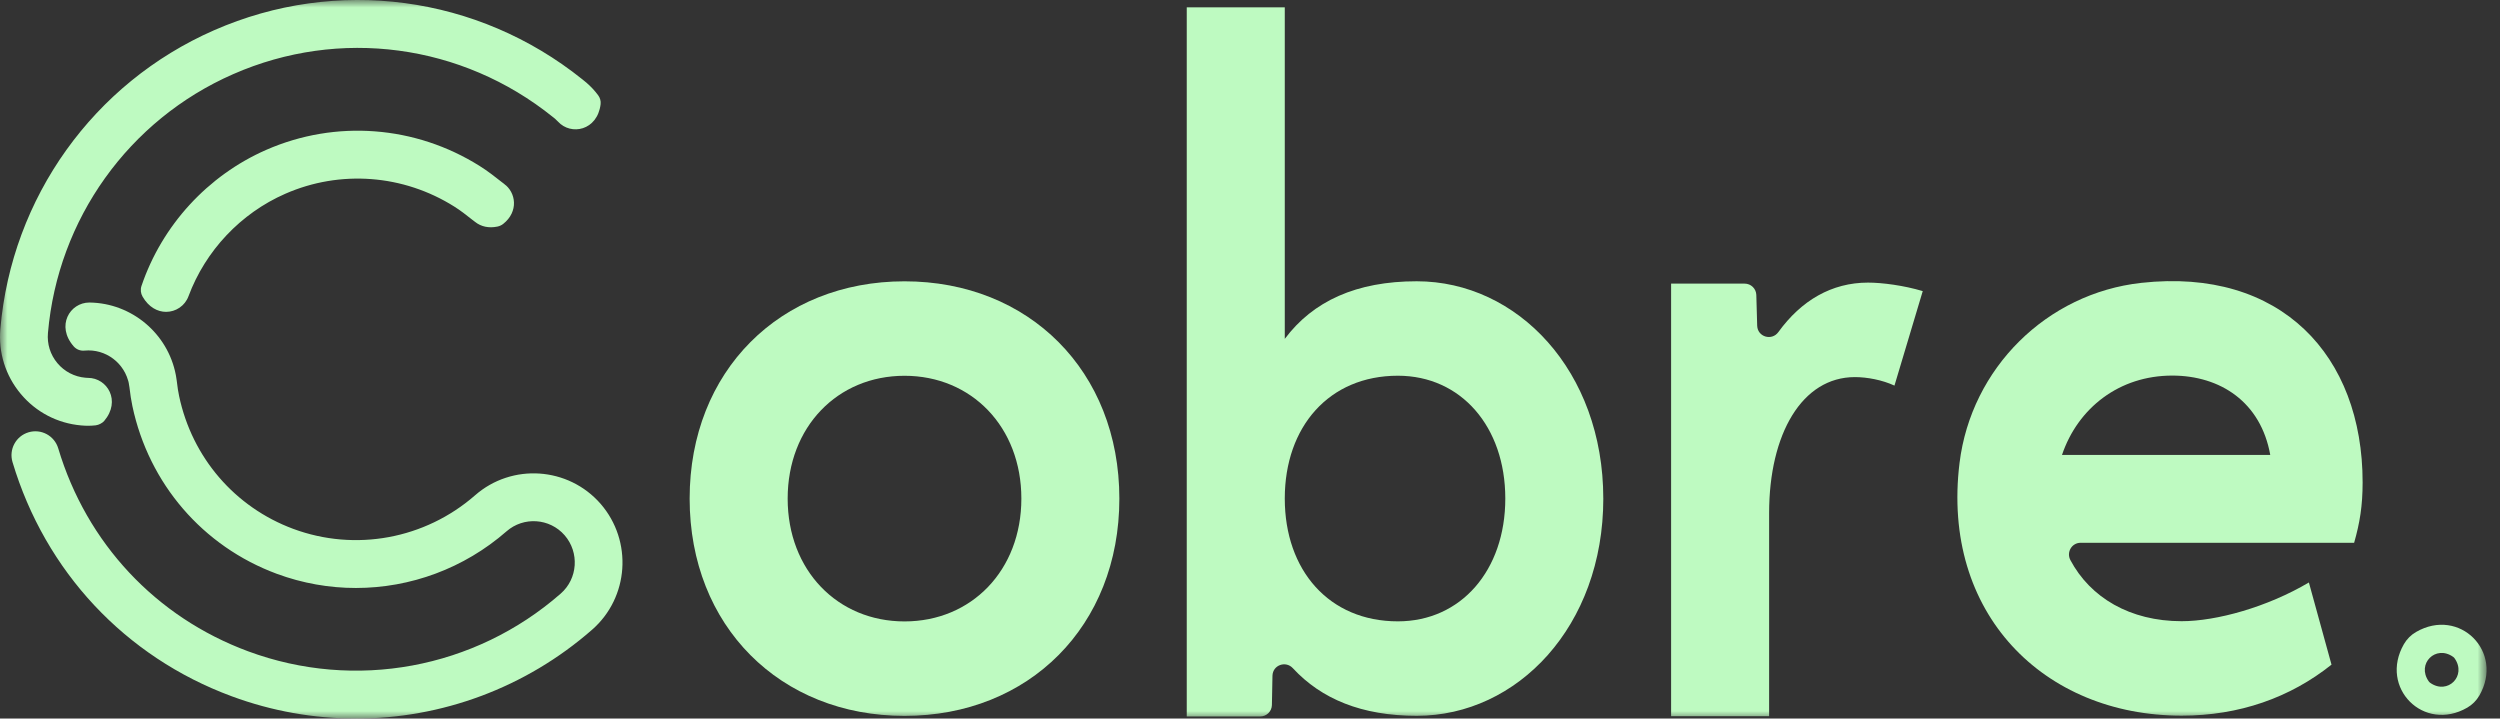 <svg width="167" height="48" viewBox="0 0 167 48" fill="none" xmlns="http://www.w3.org/2000/svg">
<rect x="0" y="0" width="167" height="48" fill="#333333" stroke="none"/>
<g clip-path="url(#clip0_48_111)">
<mask id="mask0_48_111" style="mask-type:luminance" maskUnits="userSpaceOnUse" x="0" y="0" width="167" height="48">
<path d="M166.105 0H0V48H166.105V0Z" fill="white"/>
</mask>
<g mask="url(#mask0_48_111)">
<path d="M164.814 47.27C161.909 48.952 158.906 45.94 160.582 43.027C160.775 42.693 161.054 42.411 161.39 42.218C164.295 40.536 167.298 43.548 165.622 46.46C165.429 46.795 165.149 47.076 164.814 47.27ZM163.867 43.877C162.702 43.053 161.415 44.343 162.237 45.511C162.264 45.551 162.299 45.585 162.338 45.613C163.504 46.436 164.79 45.146 163.969 43.978C163.941 43.938 163.907 43.904 163.867 43.877Z" fill="#BEFAC1"/>
<path d="M46.068 33.307C46.068 24.788 52.111 18.792 60.421 18.792C68.73 18.792 74.773 24.786 74.773 33.307C74.773 41.827 68.73 47.821 60.421 47.821C52.111 47.821 46.068 41.827 46.068 33.307ZM68.227 33.307C68.227 28.511 64.89 25.102 60.422 25.102C55.954 25.102 52.616 28.51 52.616 33.307C52.616 38.103 55.953 41.511 60.422 41.511C64.892 41.511 68.227 38.103 68.227 33.307Z" fill="#BEFAC1"/>
<path d="M107.101 33.302C107.101 41.821 101.372 47.816 94.636 47.816C90.97 47.816 88.264 46.692 86.362 44.635C85.883 44.117 85.022 44.427 85.001 45.133L84.963 47.1C84.951 47.523 84.606 47.86 84.183 47.86H79.275V0.488H85.823V22.636C87.712 20.113 90.606 18.789 94.635 18.789C101.371 18.789 107.1 24.783 107.1 33.303L107.101 33.302ZM100.554 33.302C100.554 28.506 97.596 25.098 93.377 25.098C88.782 25.098 85.823 28.505 85.823 33.302C85.823 38.099 88.781 41.506 93.377 41.506C97.594 41.506 100.554 38.099 100.554 33.302Z" fill="#BEFAC1"/>
<path d="M128.439 19.447L126.55 25.758C125.731 25.379 124.724 25.19 123.906 25.19C120.38 25.19 118.177 28.976 118.177 34.276V47.84H111.63V18.946H116.543C116.963 18.946 117.307 19.279 117.322 19.698L117.38 21.762C117.408 22.509 118.358 22.788 118.796 22.181C120.323 20.071 122.357 18.878 124.785 18.878C125.728 18.878 127.176 19.067 128.436 19.445L128.439 19.447Z" fill="#BEFAC1"/>
<path d="M157.255 36.258H138.984C138.391 36.258 138.024 36.893 138.303 37.416C139.633 39.913 142.277 41.496 145.735 41.496C148.065 41.496 151.464 40.55 154.233 38.909L155.745 44.399C152.975 46.607 149.575 47.806 145.735 47.806C136.514 47.806 129.664 40.971 130.897 30.927C131.673 24.597 136.718 19.593 143.041 18.895C152.362 17.866 157.823 23.748 157.823 32.22C157.823 33.797 157.634 34.932 157.256 36.258H157.255ZM137.743 30.39C137.743 30.39 148.175 30.39 151.653 30.39C151.023 26.855 148.316 25.089 145.105 25.089C141.581 25.089 138.812 27.234 137.741 30.388V30.39H137.743Z" fill="#BEFAC1"/>
<path d="M23.778 48C20.986 48 18.175 47.511 15.469 46.508C8.355 43.874 3.022 38.173 0.836 30.868C0.582 30.022 1.061 29.131 1.905 28.878C2.749 28.625 3.638 29.105 3.89 29.95C5.785 36.283 10.409 41.225 16.574 43.507C23.713 46.153 31.715 44.676 37.454 39.654C38.599 38.655 38.715 36.906 37.715 35.754C36.719 34.612 34.975 34.493 33.832 35.496C30.994 37.974 27.411 39.277 23.774 39.277C21.995 39.277 20.206 38.965 18.484 38.328C13.543 36.495 9.941 32.308 8.844 27.127C8.764 26.747 8.701 26.347 8.647 25.87C8.638 25.802 8.626 25.734 8.613 25.667V25.655C8.352 24.27 7.069 23.28 5.637 23.421C5.368 23.447 5.101 23.341 4.923 23.138C3.724 21.768 4.668 20.209 5.966 20.209C5.974 20.209 5.982 20.209 5.988 20.209C8.793 20.247 11.209 22.274 11.742 25.033C11.751 25.076 11.757 25.116 11.763 25.154C11.78 25.251 11.795 25.349 11.809 25.449L11.813 25.486C11.857 25.869 11.905 26.179 11.966 26.463C12.834 30.564 15.685 33.879 19.591 35.329C23.739 36.865 28.391 36.007 31.734 33.087C34.199 30.929 37.96 31.182 40.119 33.653C42.275 36.139 42.019 39.911 39.55 42.066C35.106 45.956 29.483 48.002 23.777 48.002L23.778 48ZM8.616 25.657C8.629 25.72 8.644 25.784 8.665 25.847L8.616 25.657ZM8.591 25.383C8.591 25.474 8.598 25.563 8.615 25.651L8.591 25.383Z" fill="#BEFAC1"/>
<path d="M11.097 20.832C10.531 20.832 9.937 20.528 9.525 19.816C9.4 19.6 9.371 19.34 9.451 19.102C10.821 15.053 13.881 11.721 17.782 10.012C22.419 7.979 27.753 8.385 32.054 11.096C32.594 11.437 33.084 11.818 33.537 12.178C33.57 12.206 33.6 12.227 33.63 12.248L33.659 12.271C34.476 12.849 34.654 14.137 33.614 14.957C33.501 15.047 33.366 15.107 33.226 15.136C32.652 15.254 32.139 15.142 31.74 14.826C31.675 14.779 31.61 14.73 31.548 14.68C31.152 14.366 30.76 14.058 30.354 13.804C26.949 11.656 22.727 11.334 19.058 12.943C16.083 14.246 13.726 16.742 12.59 19.792C12.35 20.435 11.742 20.832 11.095 20.832H11.097ZM33.668 12.28L33.837 12.424C33.793 12.38 33.738 12.33 33.668 12.28ZM33.254 12.066H33.256H33.254ZM33.251 12.066H33.253H33.251ZM33.248 12.066H33.25H33.248Z" fill="#BEFAC1"/>
<path d="M6.411 28.41C6.078 28.448 5.78 28.451 5.424 28.419C3.843 28.281 2.405 27.532 1.385 26.311C0.367 25.092 -0.118 23.547 0.024 21.962C0.784 13.188 6.253 5.548 14.297 2.022C22.481 -1.57 31.903 -0.315 38.896 5.296C38.986 5.364 39.072 5.435 39.173 5.522C39.494 5.803 39.722 6.052 39.951 6.356C40.083 6.53 40.148 6.749 40.12 6.967C39.903 8.725 38.142 9.074 37.271 8.121C37.217 8.062 37.153 8 37.076 7.932C37.046 7.904 37.013 7.877 36.975 7.85L36.924 7.81C30.857 2.929 22.678 1.834 15.576 4.953C8.602 8.007 3.861 14.633 3.203 22.242C3.138 22.979 3.36 23.692 3.831 24.255C4.304 24.821 4.971 25.168 5.708 25.233C5.777 25.239 5.832 25.242 5.878 25.242C7.168 25.242 8.1 26.777 6.958 28.122C6.84 28.26 6.591 28.389 6.411 28.408V28.41Z" fill="#BEFAC1"/>
</g>
</g>
<defs>
<clipPath id="clip0_48_111">
<rect width="167" height="48" fill="white"/>
</clipPath>
</defs>
</svg>
